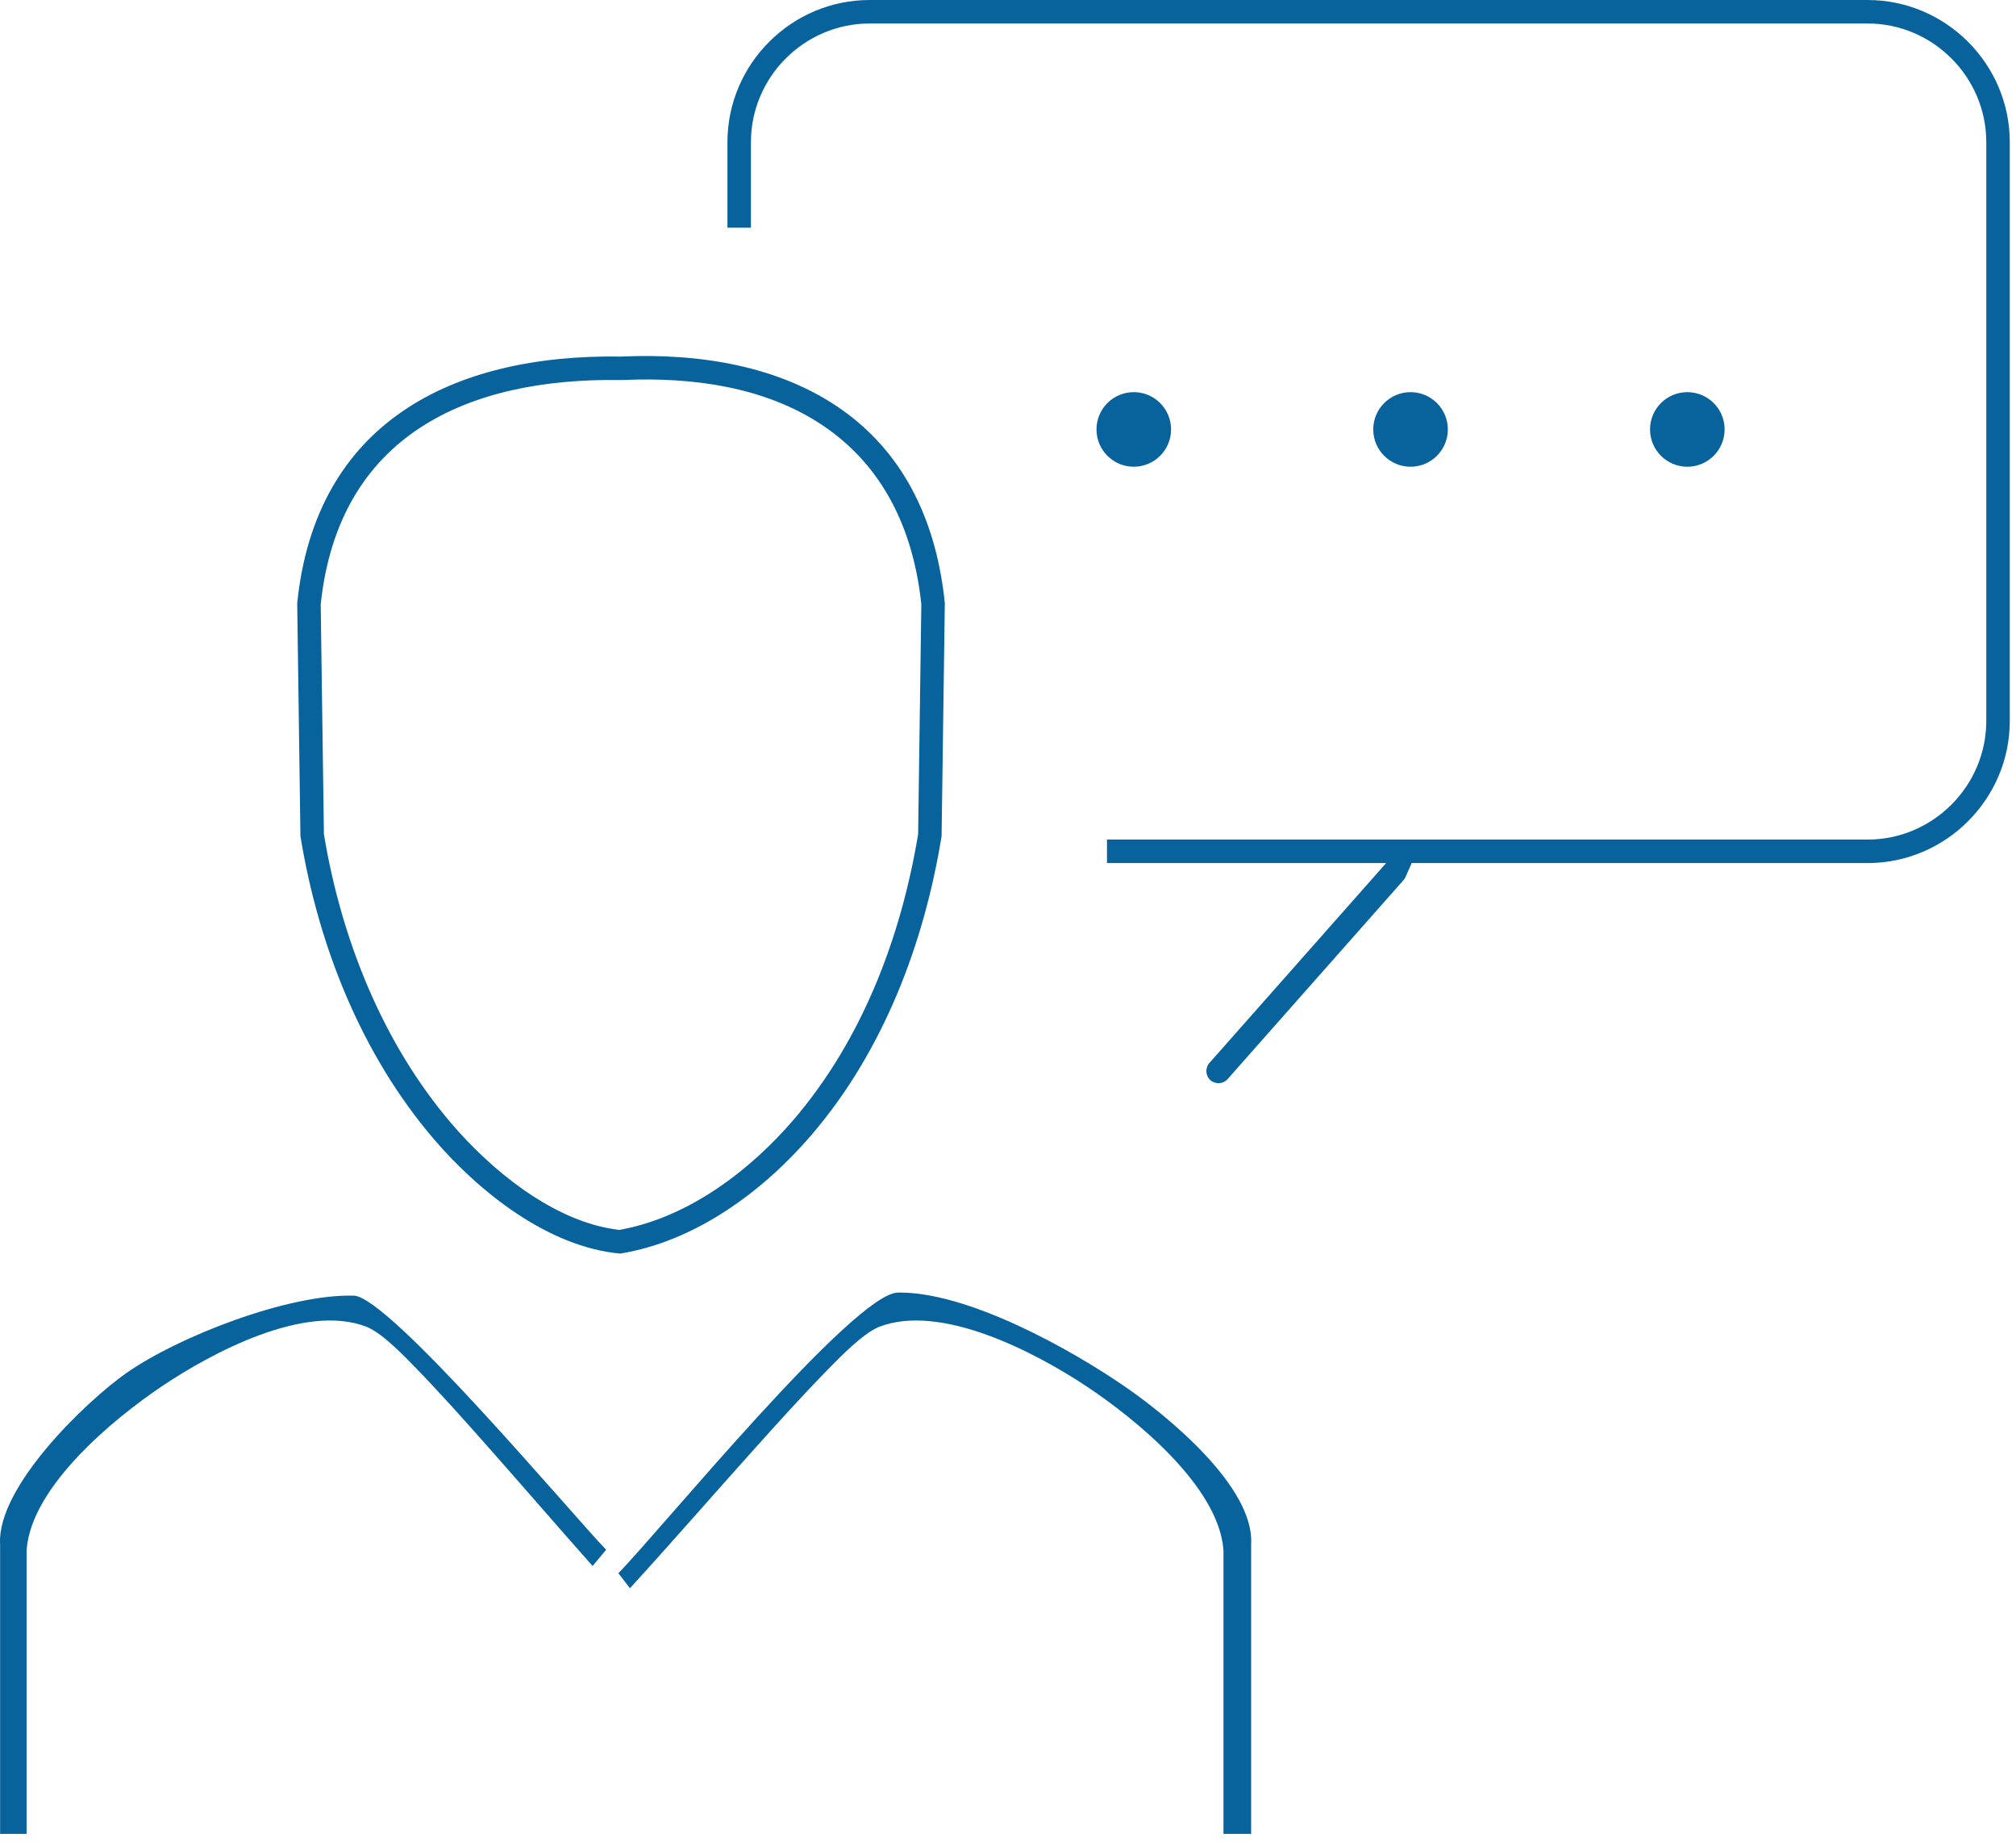 <svg width="243" height="222" viewBox="0 0 243 222" fill="none" xmlns="http://www.w3.org/2000/svg">
<path fill-rule="evenodd" clip-rule="evenodd" d="M150.806 221.029V186.14L150.81 186.053C151.159 179.218 140.824 170.745 135.852 167.295C129.004 162.544 116.595 155.678 108.262 155.784C102.998 155.758 79.403 184.675 74.533 189.609L75.932 191.42C81.099 185.765 86.135 179.966 91.251 174.272C94.022 171.188 96.819 168.089 99.722 165.127C101.231 163.587 103.888 160.827 105.852 159.964L105.926 159.931L106.002 159.902C113.478 157.034 124.842 163.028 130.951 167.079C136.85 170.991 146.864 179.124 147.462 186.755L147.472 186.888V221.029H150.806ZM73.063 186.786C68.622 182.15 46.865 156.212 42.635 156.158C34.787 155.922 21.466 161.098 15.221 165.493C10.259 168.985 -0.337 179.222 0.008 186.056L0.012 186.141V221.029H3.204V186.889L3.213 186.758C3.8 179.159 13.638 171.032 19.497 167.091C25.523 163.038 36.76 157.024 44.174 159.908L44.251 159.938L44.325 159.971C46.272 160.839 48.896 163.603 50.385 165.144C53.248 168.108 56.006 171.206 58.739 174.29C62.983 179.082 67.172 183.946 71.429 188.738L73.063 186.786Z" fill="#08639C"/>
<path fill-rule="evenodd" clip-rule="evenodd" d="M35.824 72.697L36.214 100.781C38.355 113.944 43.559 127.083 52.291 137.284C57.738 143.648 66.068 150.3 74.752 151.086C83.808 149.624 91.979 143.598 97.824 136.777C106.458 126.703 111.384 113.766 113.495 100.781L113.885 72.697C112.94 63.401 109.353 55.002 101.582 49.456C93.978 44.029 84.119 42.563 74.981 42.97L74.897 42.974L74.812 42.973C54.452 42.666 38.035 50.981 35.824 72.697ZM74.179 148.17C66.645 147.121 59.255 141.066 54.442 135.443C46.141 125.745 41.176 113.252 39.079 100.746L39.043 100.533L38.657 72.822L38.676 72.647C40.891 52.514 56.256 45.525 74.769 45.803C74.882 45.806 74.994 45.803 75.107 45.8C83.309 45.433 92.121 46.574 99.091 51.221C106.537 56.184 110.078 63.926 111.033 72.647L111.052 72.822L110.667 100.533L110.631 100.746C108.568 113.069 103.874 125.366 95.674 134.934C90.439 141.043 83.146 146.572 75.114 148.145L74.649 148.236L74.179 148.17Z" fill="#08639C"/>
<path fill-rule="evenodd" clip-rule="evenodd" d="M87.683 27.441H90.515V17.133C90.515 9.279 96.961 2.833 104.814 2.833H225.119C232.972 2.833 239.418 9.279 239.418 17.133V86.889C239.418 94.742 232.972 101.188 225.119 101.188H133.43V104.019H167.08L145.771 128.12C145.242 128.717 145.302 129.659 145.899 130.187C146.496 130.715 147.438 130.658 147.966 130.061L169.176 106.073C169.274 105.962 169.354 105.838 169.414 105.702L170.163 104.019H225.119C234.535 104.019 242.25 96.305 242.25 86.889V17.133C242.25 7.715 234.535 0.001 225.119 0.001H104.814C95.398 0.001 87.683 7.715 87.683 17.133V27.441Z" fill="#08639C"/>
<path fill-rule="evenodd" clip-rule="evenodd" d="M136.66 47.263C134.178 47.263 132.166 49.273 132.166 51.756C132.166 54.24 134.178 56.252 136.66 56.252C139.144 56.252 141.155 54.24 141.155 51.756C141.155 49.273 139.144 47.263 136.66 47.263Z" fill="#08639C"/>
<path fill-rule="evenodd" clip-rule="evenodd" d="M170.022 47.263C167.538 47.263 165.527 49.273 165.527 51.756C165.527 54.24 167.538 56.252 170.022 56.252C172.506 56.252 174.516 54.24 174.516 51.756C174.516 49.273 172.506 47.263 170.022 47.263Z" fill="#08639C"/>
<path fill-rule="evenodd" clip-rule="evenodd" d="M203.383 47.263C200.899 47.263 198.888 49.273 198.888 51.756C198.888 54.24 200.899 56.252 203.383 56.252C205.867 56.252 207.878 54.24 207.878 51.756C207.878 49.273 205.867 47.263 203.383 47.263Z" fill="#08639C"/>
</svg>

